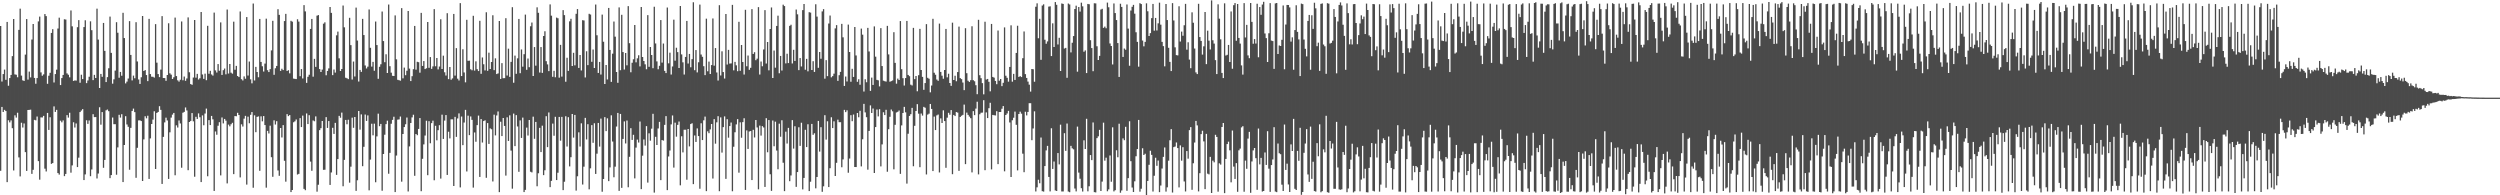 <svg xmlns="http://www.w3.org/2000/svg" width="1920" height="150"><path d="M0 19.958h1v111.239H0zM1 62.601h1v19.517H1zM2 56.884h1v29.107H2zM3 53.467h1v30.890H3zM4 61.308h1v23.985H4zM5 16.866h1v123.001H5zM6 65.847h1v26.514H6zM7 59.937h1v34.046H7zM8 57.545h1v34.930H8zM9 43.105h1v55.369H9zM10 14.582h1v116.345H10zM11 57.145h1v31.416H11zM12 57.390h1v32.909H12zM13 59.363h1v27.198H13zM14 22.932h1v97.927H14zM15 6.660h1v128.826H15zM16 58.079h1v36.205H16zM17 61.718h1v36.218H17zM18 62.176h1v32.648H18zM19 41.940h1v74.888H19zM20 14.662h1v116.590H20zM21 61.153h1v23.351H21zM22 54.982h1v29.382H22zM23 59.452h1v24.781H23zM24 30.377h1v103.155H24zM25 18.407h1v111.994H25zM26 59.853h1v32.211H26zM27 64.284h1v28.139H27zM28 59.944h1v29.551H28zM29 16.452h1v107.286H29zM30 12.767h1v125.201H30zM31 55.616h1v34.527H31zM32 58.173h1v32.023H32zM33 57.115h1v31.872H33zM34 10.803h1v118.730H34zM35 12.401h1v119.270H35zM36 64.366h1v22.348H36zM37 58.152h1v41.634H37zM38 55.902h1v34.167H38zM39 25.301h1v100.548H39zM40 22.424h1v102.825H40zM41 63.343h1v18.368H41zM42 56.877h1v29.100H42zM43 53.481h1v30.878H43zM44 21.915h1v110.996H44zM45 13.577h1v120.493H45zM46 65.330h1v27.338H46zM47 59.935h1v34.032H47zM48 57.561h1v34.927H48zM49 14.788h1v120.465H49zM50 14.999h1v118.593H50zM51 56.364h1v32.062H51zM52 57.388h1v32.927H52zM53 59.367h1v27.205H53zM54 8.020h1v124.578H54zM55 20.240h1v106.764H55zM56 62.141h1v31.755H56zM57 61.732h1v36.234H57zM58 61.901h1v32.899H58zM59 20.881h1v107.439H59zM60 15.484h1v105.622H60zM61 63.524h1v22.547H61zM62 57.392h1v27.505H62zM63 60.718h1v23.106H63zM64 20.798h1v117.508H64zM65 15.569h1v118.362H65zM66 63.851h1v28.532H66zM67 61.794h1v33.346H67zM68 58.919h1v33.593H68zM69 16.386h1v118.929H69zM70 23.170h1v107.002H70zM71 61.562h1v26.166H71zM72 57.495h1v32.444H72zM73 59.928h1v30.002H73zM74 6.676h1v130.387H74zM75 30.423h1v102.839H75zM76 67.598h1v14.783H76zM77 56.786h1v38.940H77zM78 58.997h1v27.095H78zM79 17.628h1v111.234H79zM80 39.084h1v83.746H80zM81 63.023h1v21.712H81zM82 59.241h1v24.857H82zM83 52.430h1v32.970H83zM84 12.769h1v124.020H84zM85 40.599h1v93.839H85zM86 64.233h1v26.010H86zM87 60.915h1v34.483H87zM88 54.222h1v41.146H88zM89 17.024h1v117.185H89zM90 25.134h1v88.067H90zM91 59.679h1v28.471H91zM92 55.220h1v35.099H92zM93 58.159h1v29.572H93zM94 9.808h1v130.035H94zM95 29.258h1v82.104H95zM96 64.025h1v25.211H96zM97 62.670h1v32.904H97zM98 60.306h1v37.077H98zM99 16.207h1v114.162H99zM100 42.204h1v55.982H100zM101 61.745h1v23.440H101zM102 58.065h1v25.360H102zM103 60.107h1v26.026H103zM104 17.033h1v119.520H104zM105 47.225h1v66.270H105zM106 61.040h1v31.416H106zM107 64.476h1v27.919H107zM108 59.333h1v33.636H108zM109 12.300h1v126.716H109zM110 54.529h1v52.519H110zM111 53.790h1v35.504H111zM112 57.651h1v33.224H112zM113 62.313h1v26.564H113zM114 14.509h1v122.889H114zM115 56.875h1v49.393H115zM116 58.878h1v36.367H116zM117 58.990h1v32.867H117zM118 59.605h1v25.825H118zM119 18.551h1v111.259H119zM120 48.136h1v38.610H120zM121 56.879h1v29.068H121zM122 59.235h1v22.334H122zM123 53.474h1v30.888H123zM124 12.394h1v128.867H124zM125 59.919h1v45.177H125zM126 59.946h1v34.053H126zM127 62.059h1v28.294H127zM128 57.575h1v34.932H128zM129 17.871h1v119.550H129zM130 56.303h1v45.319H130zM131 57.367h1v32.952H131zM132 60.688h1v27.322H132zM133 59.349h1v27.393H133zM134 13.502h1v121.120H134zM135 58.431h1v37.804H135zM136 61.697h1v36.241H136zM137 62.652h1v29.844H137zM138 61.230h1v33.584H138zM139 16.482h1v112.317H139zM140 61.654h1v24.916H140zM141 58.768h1v27.157H141zM142 62.070h1v20.485H142zM143 60.258h1v24.557H143zM144 13.367h1v117.355H144zM145 55.479h1v38.212H145zM146 64.574h1v28.317H146zM147 65.121h1v21.703H147zM148 59.564h1v33.630H148zM149 15.360h1v120.358H149zM150 59.649h1v30.036H150zM151 56.717h1v34.623H151zM152 61.073h1v26.038H152zM153 60.104h1v29.965H153zM154 9.203h1v130.641H154zM155 57.198h1v31.444H155zM156 60.558h1v35.664H156zM157 56.582h1v30.622H157zM158 61.581h1v21.842H158zM159 19.814h1v115.535H159zM160 56.605h1v35.671H160zM161 54.355h1v41.709H161zM162 57.202h1v31.815H162zM163 58.038h1v33.593H163zM164 9.693h1v136.965H164zM165 54.048h1v46.914H165zM166 55.721h1v47.745H166zM167 49.178h1v47.365H167zM168 54.307h1v39.560H168zM169 17.205h1v117.519H169zM170 57.534h1v32.659H170zM171 53.899h1v40.885H171zM172 52.645h1v38.699H172zM173 57.090h1v35.577H173zM174 7.329h1v133.530H174zM175 56.451h1v39.244H175zM176 49.168h1v47.878H176zM177 55.824h1v39.587H177zM178 56.600h1v37.706H178zM179 16.656h1v117.101H179zM180 53.554h1v35.598H180zM181 50.578h1v38.702H181zM182 58.372h1v28.281H182zM183 59.200h1v29.146H183zM184 8.830h1v127.437H184zM185 60.844h1v34.628H185zM186 61.773h1v35.381H186zM187 58.658h1v32.462H187zM188 60.466h1v28.532H188zM189 13.101h1v128.668H189zM190 57.983h1v31.634H190zM191 47.282h1v47.367H191zM192 60.940h1v27.239H192zM193 63.977h1v22.069H193zM194 2.689h1v141.502H194zM195 61.805h1v26.781H195zM196 51.357h1v50.171H196zM197 55.307h1v34.460H197zM198 59.328h1v30.068H198zM199 14.525h1v116.627H199zM200 47.566h1v41.801H200zM201 50.894h1v42.307H201zM202 54.959h1v34.174H202zM203 48.832h1v47.241H203zM204 14.337h1v129.817H204zM205 53.913h1v46.591H205zM206 55.323h1v47.161H206zM207 53.073h1v43.433H207zM208 38.686h1v82.038H208zM209 15.990h1v119.797H209zM210 57.449h1v34.964H210zM211 52.428h1v43.208H211zM212 50.617h1v42.474H212zM213 7.079h1v123.820H213zM214 11.417h1v123.585H214zM215 54.430h1v43.881H215zM216 52.778h1v52.805H216zM217 53.792h1v42.293H217zM218 16.193h1v107.307H218zM219 10.664h1v128.879H219zM220 54.490h1v33.176H220zM221 53.934h1v35.262H221zM222 56.339h1v32.048H222zM223 15.974h1v131.538H223zM224 16.644h1v129.261H224zM225 60.347h1v33.543H225zM226 60.558h1v32.604H226zM227 60.725h1v31.002H227zM228 14.809h1v119.254H228zM229 16.608h1v116.936H229zM230 58.516h1v32.224H230zM231 53.027h1v44.547H231zM232 60.269h1v28.507H232zM233 3.957h1v141.115H233zM234 8.739h1v137.313H234zM235 63.650h1v23.513H235zM236 58.958h1v36.305H236zM237 57.383h1v31.100H237zM238 22.234h1v101.871H238zM239 14.532h1v116.647H239zM240 58.871h1v33.636H240zM241 45.229h1v47.880H241zM242 51.352h1v38.042H242zM243 12.032h1v135.164H243zM244 11.581h1v130.302H244zM245 53.030h1v46.889H245zM246 55.296h1v43.169H246zM247 53.444h1v39.471H247zM248 18.187h1v112.246H248zM249 17.139h1v113.198H249zM250 57.779h1v32.190H250zM251 54.458h1v43.803H251zM252 52.528h1v40.475H252zM253 5.395h1v136.654H253zM254 9.863h1v122.594H254zM255 57.726h1v40.423H255zM256 53.378h1v49.457H256zM257 55.760h1v38.612H257zM258 27.111h1v107.174H258zM259 24.282h1v97.872H259zM260 44.804h1v44.174H260zM261 54.504h1v35.923H261zM262 52.988h1v33.506H262zM263 4.230h1v138.847H263zM264 20.982h1v101.818H264zM265 59.715h1v32.371H265zM266 60.084h1v35.330H266zM267 60.770h1v31.178H267zM268 13.664h1v126.620H268zM269 34.687h1v93.299H269zM270 61.063h1v29.320H270zM271 47.257h1v50.890H271zM272 58.729h1v31.105H272zM273 5.834h1v140.765H273zM274 31.149h1v107.309H274zM275 62.631h1v22.609H275zM276 53.732h1v45.834H276zM277 55.190h1v32.666H277zM278 14.502h1v113.127H278zM279 26.928h1v85.826H279zM280 50.290h1v37.660H280zM281 52.581h1v40.276H281zM282 51.199h1v37.431H282zM283 7.246h1v138.915H283zM284 36.694h1v85.858H284zM285 51.155h1v43.895H285zM286 47.536h1v56.390H286zM287 54.348h1v40.629H287zM288 16.562h1v123.434H288zM289 34.634h1v70.125H289zM290 60.505h1v26.784H290zM291 51.297h1v45.628H291zM292 49.370h1v45.822H292zM293 8.865h1v137.638H293zM294 31.544h1v86.726H294zM295 47.772h1v55.682H295zM296 41.682h1v53.677H296zM297 56.076h1v36.600H297zM298 3.493h1v129.925H298zM299 50.848h1v66.573H299zM300 55.829h1v39.187H300zM301 58.218h1v33.852H301zM302 58.344h1v31.313H302zM303 11.840h1v135.683H303zM304 45.566h1v73.867H304zM305 61.276h1v30.604H305zM306 61.615h1v30.080H306zM307 61.947h1v27.548H307zM308 6.226h1v133.271H308zM309 60.155h1v42.741H309zM310 51.936h1v45.650H310zM311 57.731h1v37.729H311zM312 54.346h1v35.900H312zM313 8.425h1v138.597H313zM314 52.700h1v59.738H314zM315 62.263h1v32.201H315zM316 58.523h1v31.636H316zM317 53.137h1v34.975H317zM318 19.942h1v115.050H318zM319 53.494h1v49.420H319zM320 47.447h1v56.376H320zM321 47.788h1v51.242H321zM322 55.833h1v34.827H322zM323 9.904h1v136.931H323zM324 50.617h1v71.363H324zM325 46.905h1v63.995H325zM326 53.064h1v51.050H326zM327 52.446h1v40.295H327zM328 16.901h1v117.652H328zM329 52.091h1v40.995H329zM330 43.851h1v66.199H330zM331 52.879h1v41.670H331zM332 50.979h1v41.711H332zM333 7.031h1v131.394H333zM334 50.903h1v45.710H334zM335 44.554h1v63.197H335zM336 53.293h1v46.715H336zM337 51.089h1v45.083H337zM338 14.793h1v122.363H338zM339 52.982h1v35.076H339zM340 42.776h1v63.924H340zM341 55.499h1v37.136H341zM342 58.008h1v30.343H342zM343 10.126h1v124.210H343zM344 60.752h1v40.418H344zM345 51.480h1v54.792H345zM346 61.224h1v30.439H346zM347 60.207h1v31.435H347zM348 10.698h1v132.156H348zM349 58.049h1v31.686H349zM350 36.946h1v68.186H350zM351 60.409h1v30.574H351zM352 61.805h1v25.294H352zM353 2.383h1v141.543H353zM354 58.434h1v31.041H354zM355 37.825h1v73.663H355zM356 55.630h1v38.459H356zM357 63.235h1v21.144H357zM358 15.182h1v116.501H358zM359 46.678h1v42.153H359zM360 46.580h1v57.223H360zM361 53.201h1v36.221H361zM362 53.941h1v38.095H362zM363 12.160h1v131.905H363zM364 54.204h1v47.520H364zM365 47.083h1v61.766H365zM366 53.165h1v42.954H366zM367 54.581h1v34.202H367zM368 15.983h1v119.884H368zM369 56.673h1v34.769H369zM370 44.126h1v65.327H370zM371 49.340h1v43.661H371zM372 54.080h1v38.319H372zM373 9.423h1v127.146H373zM374 54.353h1v40.137H374zM375 40.462h1v70.061H375zM376 52.986h1v45.646H376zM377 47.628h1v51.627H377zM378 11.749h1v127.599H378zM379 53.842h1v34.248H379zM380 44.792h1v59.196H380zM381 56.898h1v31.769H381zM382 56.371h1v29.253H382zM383 16.122h1v131.435H383zM384 60.642h1v32.835H384zM385 48.470h1v56.014H385zM386 60.043h1v30.599H386zM387 59.995h1v36.731H387zM388 13.992h1v120.877H388zM389 57.999h1v32.126H389zM390 37.383h1v70.853H390zM391 59.045h1v29.549H391zM392 47.511h1v68.154H392zM393 5.527h1v139.352H393zM394 63.524h1v23.703H394zM395 42.680h1v69.571H395zM396 56.655h1v31.787H396zM397 44.790h1v52.334H397zM398 14.527h1v117.398H398zM399 56.213h1v36.264H399zM400 38.004h1v67.907H400zM401 51.212h1v39.093H401zM402 41.615h1v105.876H402zM403 11.217h1v134.619H403zM404 53.602h1v44.405H404zM405 44.936h1v59.129H405zM406 51.590h1v40.551H406zM407 20.197h1v111.715H407zM408 17.310h1v115.075H408zM409 58.351h1v31.258H409zM410 36.172h1v70.404H410zM411 50.446h1v43.217H411zM412 5.635h1v137.411H412zM413 9.828h1v123.223H413zM414 55.692h1v42.531H414zM415 36.122h1v80.676H415zM416 55.984h1v40.533H416zM417 27.660h1v106.851H417zM418 24.030h1v106.757H418zM419 47.024h1v42.204H419zM420 49.473h1v63.515H420zM421 54.623h1v31.748H421zM422 3.394h1v140.330H422zM423 12.016h1v126.906H423zM424 59.003h1v35.946H424zM425 54.353h1v49.883H425zM426 59.361h1v30.354H426zM427 13.518h1v124.780H427zM428 14.040h1v118.611H428zM429 59.626h1v30.169H429zM430 34.447h1v73.567H430zM431 58.809h1v30.945H431zM432 7.768h1v138.265H432zM433 11.609h1v127.940H433zM434 62.778h1v26.498H434zM435 44.353h1v68.200H435zM436 54.440h1v35.564H436zM437 16.402h1v111.383H437zM438 14.440h1v106.306H438zM439 50.706h1v36.823H439zM440 40.562h1v65.140H440zM441 50.187h1v38.070H441zM442 10.574h1v135.805H442zM443 6.976h1v128.375H443zM444 52.187h1v49.443H444zM445 42.256h1v70.258H445zM446 54.108h1v40.594H446zM447 15.500h1v126.219H447zM448 15.697h1v112.328H448zM449 59.482h1v31.041H449zM450 39.388h1v67.733H450zM451 50.029h1v45.378H451zM452 10.586h1v134.834H452zM453 11.160h1v118.128H453zM454 47.463h1v48.647H454zM455 38.024h1v71.642H455zM456 52.235h1v42.410H456zM457 3.458h1v130.112H457zM458 27.086h1v90.914H458zM459 56.001h1v38.427H459zM460 47.550h1v65.057H460zM461 57.223h1v33.861H461zM462 11.204h1v136.066H462zM463 32.048h1v105.437H463zM464 64.508h1v25.449H464zM465 49.926h1v50.771H465zM466 61.038h1v29.865H466zM467 6.081h1v133.006H467zM468 38.349h1v90.200H468zM469 62.862h1v25.715H469zM470 41.192h1v67.518H470zM471 16.546h1v119.600H471zM472 28.157h1v99.836H472zM473 55.309h1v41.888H473zM474 63.593h1v23.117H474zM475 5.701h1v140.868H475zM476 53.927h1v33.577H476zM477 11.385h1v132.882H477zM478 39.974h1v66.726H478zM479 53.421h1v39.828H479zM480 40.718h1v69.447H480zM481 50.175h1v42.375H481zM482 4.710h1v139.094H482zM483 33.172h1v87.275H483zM484 55.513h1v42.929H484zM485 48.200h1v59.255H485zM486 45.518h1v58.019H486zM487 19.185h1v117.819H487zM488 47.894h1v65.449H488zM489 44.785h1v62.405H489zM490 42.439h1v67.053H490zM491 50.995h1v42.348H491zM492 5.395h1v139.838H492zM493 43.801h1v75.776H493zM494 46.850h1v60.262H494zM495 49.416h1v62.393H495zM496 53.206h1v43.675H496zM497 11.613h1v128.632H497zM498 51.281h1v51.121H498zM499 36.072h1v71.942H499zM500 42.245h1v56.552H500zM501 52.368h1v35.049H501zM502 5.177h1v142.747H502zM503 33.362h1v71.695H503zM504 47.173h1v64.181H504zM505 53.220h1v45.433H505zM506 50.546h1v43.057H506zM507 15.415h1v122.951H507zM508 48.090h1v59.505H508zM509 33.412h1v74.590H509zM510 54.449h1v41.473H510zM511 56.097h1v33.117H511zM512 5.800h1v140.215H512zM513 48.651h1v71.510H513zM514 40.448h1v75.176H514zM515 57.264h1v38.294H515zM516 51.043h1v37.610H516zM517 15.120h1v113.592H517zM518 46.607h1v47.626H518zM519 36.639h1v68.337H519zM520 40.057h1v55.845H520zM521 52.231h1v41.121H521zM522 4.605h1v137.716H522zM523 41.798h1v62.851H523zM524 47.896h1v69.127H524zM525 57.266h1v42.364H525zM526 43.712h1v55.916H526zM527 16.079h1v121.939H527zM528 48.816h1v50.269H528zM529 41.407h1v71.017H529zM530 51.665h1v43.593H530zM531 45.401h1v49.255H531zM532 1.730h1v139.661H532zM533 53.922h1v50.123H533zM534 38.438h1v70.569H534zM535 55.579h1v43.011H535zM536 47.823h1v56.660H536zM537 3.518h1v141.451H537zM538 41.867h1v52.792H538zM539 43.604h1v63.975H539zM540 50.858h1v41.556H540zM541 57.717h1v31.828H541zM542 14.312h1v132.454H542zM543 54.755h1v46.097H543zM544 47.330h1v54.987H544zM545 56.850h1v42.549H545zM546 49.992h1v45.218H546zM547 14.177h1v122.960H547zM548 50.414h1v41.087H548zM549 36.930h1v73.409H549zM550 55.641h1v38.306H550zM551 61.846h1v27.399H551zM552 3.996h1v142.836H552zM553 57.960h1v32.197H553zM554 39.427h1v77.772H554zM555 55.364h1v42.252H555zM556 60.290h1v29.105H556zM557 10.760h1v126.611H557zM558 49.539h1v41.995H558zM559 38.280h1v67.449H559zM560 48.830h1v48.013H560zM561 48.706h1v45.385H561zM562 3.761h1v143.150H562zM563 53.993h1v58.701H563zM564 47.498h1v54.071H564zM565 50.166h1v45.355H565zM566 54.675h1v36.829H566zM567 16.752h1v115.849H567zM568 54.385h1v39.587H568zM569 34.557h1v71.207H569zM570 47.605h1v46.170H570zM571 57.232h1v33.598H571zM572 7.526h1v138.357H572zM573 50.896h1v49.244H573zM574 42.675h1v71.711H574zM575 53.584h1v47.367H575zM576 52.066h1v48.573H576zM577 7.038h1v131.255H577zM578 41.441h1v58.257H578zM579 40.084h1v65.515H579zM580 46.241h1v45.943H580zM581 45.046h1v52.828H581zM582 5.470h1v139.913H582zM583 57.234h1v39.203H583zM584 47.241h1v56.884H584zM585 50.901h1v45.980H585zM586 37.992h1v59.914H586zM587 7.771h1v135.791H587zM588 48.798h1v41.961H588zM589 32.247h1v84.682H589zM590 54.012h1v38.194H590zM591 22.275h1v111.548H591zM592 5.743h1v140.831H592zM593 59.914h1v32.666H593zM594 38.805h1v73.519H594zM595 51.968h1v41.480H595zM596 19.920h1v95.677H596zM597 12.019h1v117.979H597zM598 56.282h1v38.704H598zM599 42.970h1v62.027H599zM600 54.158h1v38.207H600zM601 3.603h1v121.355H601zM602 4.678h1v142.126H602zM603 48.674h1v52.451H603zM604 41.281h1v68.976H604zM605 48.452h1v49.766H605zM606 19.862h1v119.296H606zM607 18.972h1v115.798H607zM608 48.747h1v43.538H608zM609 38.235h1v75.890H609zM610 46.806h1v50.171H610zM611 7.313h1v136.194H611zM612 11.028h1v121.124H612zM613 53.870h1v43.895H613zM614 44.611h1v67.413H614zM615 51.052h1v43.222H615zM616 7.768h1v137.716H616zM617 3.083h1v133.575H617zM618 53.542h1v46.170H618zM619 45.227h1v67.699H619zM620 54.787h1v40.659H620zM621 9.352h1v137.375H621zM622 9.700h1v129.847H622zM623 53.767h1v41.434H623zM624 47.024h1v56.497H624zM625 55.234h1v47.095H625zM626 3.257h1v141.403H626zM627 12.769h1v123.166H627zM628 52.061h1v40.796H628zM629 39.928h1v76.488H629zM630 45.087h1v52.606H630zM631 8.771h1v138.531H631zM632 7.013h1v136.089H632zM633 60.393h1v28.082H633zM634 46.175h1v61.040H634zM635 58.479h1v34.671H635zM636 18.082h1v125.569H636zM637 11.922h1v117.254H637zM638 59.406h1v30.666H638zM639 58.447h1v39.910H639zM640 56.554h1v36.635H640zM641 21.801h1v113.356H641zM642 19.279h1v105.759H642zM643 62.103h1v29.807H643zM644 57.772h1v36.097H644zM645 55.218h1v38.624H645zM646 18.327h1v110.156H646zM647 28.693h1v93.713H647zM648 65.973h1v18.400H648zM649 58.752h1v27.361H649zM650 62.590h1v22.169H650zM651 18.901h1v113.773H651zM652 39.960h1v81.779H652zM653 62.794h1v25.690H653zM654 52.858h1v40.237H654zM655 59.090h1v28.853H655zM656 20.716h1v107.552H656zM657 42.586h1v85.705H657zM658 62.807h1v23.987H658zM659 60.883h1v29.160H659zM660 65.096h1v19.991H660zM661 21.961h1v105.837H661zM662 26.644h1v80.305H662zM663 70.308h1v9.455H663zM664 60.876h1v25.470H664zM665 63.201h1v26.832H665zM666 21.391h1v108.932H666zM667 39.548h1v61.006H667zM668 69.765h1v11.165H668zM669 59.596h1v27.173H669zM670 65.227h1v18.127H670zM671 20.295h1v112.546H671zM672 43.499h1v54.094H672zM673 61.315h1v22.829H673zM674 61.672h1v27.711H674zM675 66.357h1v17.498H675zM676 21.586h1v106.203H676zM677 50.739h1v60.178H677zM678 61.933h1v24.289H678zM679 62.347h1v26.003H679zM680 62.670h1v21.682H680zM681 19.842h1v112.033H681zM682 41.785h1v57.463H682zM683 62.791h1v26.928H683zM684 62.313h1v21.828H684zM685 61.791h1v23.698H685zM686 24.731h1v105.297H686zM687 48.303h1v47.541H687zM688 64.272h1v22.121H688zM689 60.361h1v25.488H689zM690 61.441h1v23.438H690zM691 16.154h1v117.352H691zM692 53.126h1v43.179H692zM693 60.059h1v26.704H693zM694 65.675h1v16.374H694zM695 59.930h1v26.333H695zM696 16.102h1v124.880H696zM697 57.573h1v45.152H697zM698 58.521h1v30.508H698zM699 65.023h1v22.659H699zM700 65.616h1v17.214H700zM701 21.421h1v106.279H701zM702 60.780h1v35.836H702zM703 58.363h1v26.910H703zM704 70.109h1v9.890H704zM705 57.729h1v29.585H705zM706 22.188h1v106.215H706zM707 53.783h1v33.424H707zM708 59.010h1v29.750H708zM709 68.974h1v13.083H709zM710 63.785h1v18.940H710zM711 18.517h1v115.455H711zM712 59.775h1v28.253H712zM713 60.489h1v26.820H713zM714 70.921h1v8.926H714zM715 65.678h1v18.002H715zM716 14.449h1v116.908H716zM717 55.854h1v33.673H717zM718 57.376h1v42.499H718zM719 61.105h1v27.525H719zM720 62.077h1v25.907H720zM721 18.130h1v114.349H721zM722 55.229h1v35.712H722zM723 58.109h1v36.333H723zM724 60.473h1v24.245H724zM725 53.737h1v39.249H725zM726 22.213h1v106.680H726zM727 59.370h1v31.004H727zM728 56.648h1v30.000H728zM729 63.732h1v24.376H729zM730 65.961h1v18.574H730zM731 17.395h1v116.391H731zM732 61.427h1v26.818H732zM733 58.159h1v31.004H733zM734 62.437h1v23.648H734zM735 55.362h1v31.139H735zM736 20.441h1v110.797H736zM737 59.988h1v29.830H737zM738 60.759h1v28.141H738zM739 63.371h1v24.857H739zM740 69.200h1v11.112H740zM741 21.680h1v104.361H741zM742 56.239h1v30.260H742zM743 61.988h1v26.253H743zM744 62.913h1v26.628H744zM745 61.617h1v29.139H745zM746 20.178h1v112.237H746zM747 61.592h1v23.779H747zM748 62.437h1v25.971H748zM749 65.414h1v18.015H749zM750 72.350h1v5.782H750zM751 15.186h1v118.764H751zM752 57.777h1v29.981H752zM753 60.077h1v26.509H753zM754 63.853h1v22.609H754zM755 72.453h1v4.502H755zM756 16.695h1v114.006H756zM757 61.098h1v25.246H757zM758 60.629h1v30.038H758zM759 62.823h1v20.286H759zM760 70.145h1v8.780H760zM761 18.384h1v111.720H761zM762 59.102h1v29.169H762zM763 59.624h1v28.901H763zM764 62.132h1v26.527H764zM765 64.673h1v20.734H765zM766 23.424h1v102.651H766zM767 61.935h1v24.074H767zM768 60.690h1v25.342H768zM769 66.163h1v17.349H769zM770 63.590h1v17.844H770zM771 21.030h1v110.564H771zM772 58.161h1v30.139H772zM773 59.763h1v27.365H773zM774 62.709h1v22.446H774zM775 51.421h1v42.636H775zM776 19.478h1v116.451H776zM777 62.700h1v29.647H777zM778 56.749h1v33.650H778zM779 61.379h1v24.330H779zM780 40.649h1v55.206H780zM781 19.755h1v111.120H781zM782 59.104h1v28.441H782zM783 58.477h1v27.276H783zM784 59.175h1v28.111H784zM785 44.694h1v73.313H785zM786 24.184h1v108.055H786zM787 56.953h1v28.839H787zM788 59.843h1v28.786H788zM789 62.672h1v23.296H789zM790 65.025h1v14.223H790zM791 70.326h1v8.933H791zM792 52.970h1v54.723H792zM793 53.181h1v45.467H793zM794 62.782h1v22.717H794zM795 5.189h1v141.872H795zM796 2.577h1v141.312H796zM797 29.400h1v108.659H797zM798 14.415h1v126.313H798zM799 45.948h1v59.690H799zM800 4.255h1v142.596H800zM801 3.330h1v143.825H801zM802 30.496h1v97.053H802zM803 33.604h1v81.898H803zM804 31.778h1v80.257H804zM805 5.063h1v130.836H805zM806 4.866h1v142.136H806zM807 43.037h1v55.447H807zM808 17.901h1v111.816H808zM809 36.115h1v87.948H809zM810 1.579h1v144.676H810zM811 3.671h1v143.010H811zM812 34.135h1v83.418H812zM813 29.038h1v97.236H813zM814 54.538h1v41.183H814zM815 2.657h1v144.367H815zM816 3.017h1v144.006H816zM817 37.264h1v65.039H817zM818 36.779h1v79.072H818zM819 59.752h1v35.113H819zM820 2.712h1v144.411H820zM821 3.442h1v144.182H821zM822 40.219h1v71.805H822zM823 32.838h1v81.070H823zM824 27.706h1v87.000H824zM825 6.928h1v137.881H825zM826 4.367h1v142.603H826zM827 55.058h1v42.181H827zM828 5.351h1v127.219H828zM829 8.924h1v128.366H829zM830 2.028h1v142.493H830zM831 4.880h1v142.243H831zM832 39.736h1v68.047H832zM833 38.720h1v75.691H833zM834 56.090h1v35.159H834zM835 3.028h1v143.912H835zM836 3.284h1v139.764H836zM837 30.892h1v88.211H837zM838 36.928h1v86.071H838zM839 54.691h1v39.354H839zM840 2.529h1v145.013H840zM841 2.628h1v145.136H841zM842 35.543h1v70.551H842zM843 46.104h1v58.612H843zM844 42.929h1v56.804H844zM845 7.324h1v139.355H845zM846 6.770h1v132.687H846zM847 21.400h1v72.832H847zM848 20.455h1v102.914H848zM849 21.716h1v99.362H849zM850 2.016h1v144.862H850zM851 5.596h1v139.854H851zM852 33.373h1v86.030H852zM853 35.330h1v104.263H853zM854 49.507h1v48.303H854zM855 2.685h1v144.324H855zM856 10.016h1v136.059H856zM857 15.413h1v99.980H857zM858 33.089h1v87.685H858zM859 59.109h1v35.925H859zM860 2.875h1v145.166H860zM861 5.324h1v140.966H861zM862 43.710h1v62.604H862zM863 37.257h1v70.436H863zM864 38.182h1v59.184H864zM865 3.440h1v143.079H865zM866 21.977h1v114.841H866zM867 50.468h1v42.643H867zM868 8.082h1v115.702H868zM869 5.219h1v138.787H869zM870 3.763h1v143.710H870zM871 10.476h1v128.799H871zM872 24.772h1v95.251H872zM873 32.160h1v82.299H873zM874 51.185h1v40.945H874zM875 2.456h1v144.727H875zM876 3.099h1v141.872H876zM877 31.155h1v82.711H877zM878 35.598h1v83.437H878zM879 32.172h1v85.897H879zM880 2.584h1v147.231H880zM881 8.636h1v130.344H881zM882 27.642h1v98.950H882zM883 25.454h1v90.333H883zM884 13.927h1v105.036H884zM885 3.026h1v144.097H885zM886 23.531h1v111.440H886zM887 13.792h1v107.325H887zM888 23.415h1v103.922H888zM889 17.919h1v105.382H889zM890 2.055h1v145.496H890zM891 18.922h1v123.553H891zM892 32.172h1v97.240H892zM893 35.445h1v85.016H893zM894 50.961h1v62.315H894zM895 3.088h1v144.079H895zM896 15.415h1v128.465H896zM897 36.713h1v86.657H897zM898 47.525h1v60.210H898zM899 54.563h1v44.607H899zM900 2.424h1v145.425H900zM901 15.715h1v97.266H901zM902 36.326h1v76.229H902zM903 42.336h1v67.081H903zM904 42.522h1v71.182H904zM905 4.800h1v139.135H905zM906 31.908h1v79.740H906zM907 24.275h1v99.099H907zM908 27.427h1v85.602H908zM909 19.395h1v119.946H909zM910 2.991h1v144.079H910zM911 38.150h1v77.861H911zM912 32.474h1v89.390H912zM913 45.756h1v54.208H913zM914 52.382h1v45.268H914zM915 9.476h1v136.304H915zM916 17.452h1v107.943H916zM917 37.273h1v72.203H917zM918 55.614h1v37.239H918zM919 56.877h1v39.404H919zM920 2.895h1v144.099H920zM921 28.473h1v104.553H921zM922 31.414h1v71.603H922zM923 41.945h1v58.436H923zM924 35.573h1v73.000H924zM925 9.231h1v136.011H925zM926 49.251h1v53.577H926zM927 23.557h1v109.799H927zM928 31.215h1v102.708H928zM929 37.969h1v82.530H929zM930 0.320h1v147.885H930zM931 30.915h1v92.459H931zM932 33.476h1v91.212H932zM933 46.165h1v57.369H933zM934 56.882h1v48.294H934zM935 3.351h1v143.866H935zM936 14.330h1v111.113H936zM937 30.212h1v96.220H937zM938 56.001h1v41.556H938zM939 59.942h1v34.534H939zM940 2.577h1v145.727H940zM941 42.661h1v79.417H941zM942 42.078h1v68.573H942zM943 34.525h1v74.261H943zM944 47.623h1v67.845H944zM945 8.812h1v131.209H945zM946 52.803h1v47.461H946zM947 4.015h1v123.921H947zM948 2.353h1v135.081H948zM949 31.297h1v94.009H949zM950 3.062h1v144.248H950zM951 29.125h1v86.311H951zM952 33.511h1v80.608H952zM953 50.230h1v47.601H953zM954 57.317h1v39.587H954zM955 2.422h1v144.827H955zM956 28.754h1v94.599H956zM957 19.093h1v110.532H957zM958 42.540h1v63.885H958zM959 44.717h1v56.561H959zM960 2.312h1v145.750H960zM961 16.793h1v107.217H961zM962 33.572h1v81.915H962zM963 29.981h1v83.663H963zM964 33.447h1v88.026H964zM965 2.872h1v142.879H965zM966 43.984h1v54.716H966zM967 5.413h1v120.843H967zM968 11.357h1v109.872H968zM969 3.497h1v143.591H969zM970 1.373h1v145.324H970zM971 25.697h1v91.381H971zM972 29.269h1v97.378H972zM973 47.617h1v53.149H973zM974 25.568h1v103.990H974zM975 2.390h1v144.969H975zM976 31.203h1v95.592H976zM977 31.535h1v90.919H977zM978 52.874h1v44.822H978zM979 2.598h1v144.473H979zM980 2.323h1v145.219H980zM981 41.455h1v68.777H981zM982 34.934h1v82.782H982zM983 35.337h1v83.107H983zM984 30.592h1v111.248H984zM985 4.195h1v142.516H985zM986 53.199h1v42.437H986zM987 18.867h1v111.623H987zM988 3.774h1v121.898H988zM989 3.843h1v137.842H989zM990 5.658h1v141.797H990zM991 31.966h1v78.957H991zM992 28.670h1v87.280H992zM993 53.549h1v37.731H993zM994 23.067h1v121.941H994zM995 4.024h1v141.893H995zM996 24.490h1v91.390H996zM997 30.283h1v93.224H997zM998 58.397h1v39.775H998zM999 2.774h1v146.855H999zM1000 3.159h1v144.278H1000zM1001 30.363h1v86.980H1001zM1002 37.482h1v72.752H1002zM1003 43.334h1v55.815H1003zM1004 16.056h1v117.918H1004zM1005 11.490h1v128.160H1005zM1006 53.574h1v43.636H1006zM1007 11.700h1v125.658H1007zM1008 22.183h1v102.049H1008zM1009 2.124h1v144.614H1009zM1010 6.402h1v140.723H1010zM1011 35.486h1v74.451H1011zM1012 32.785h1v87.206H1012zM1013 54.408h1v41.075H1013zM1014 2.950h1v144.733H1014zM1015 2.605h1v144.205H1015zM1016 34.197h1v80.509H1016zM1017 35.513h1v81.487H1017zM1018 56.669h1v32.261H1018zM1019 2.449h1v145.155H1019zM1020 2.795h1v145.216H1020zM1021 33.437h1v74.870H1021zM1022 32.920h1v81.164H1022zM1023 31.236h1v78.992H1023zM1024 6.972h1v138.007H1024zM1025 12.991h1v132.019H1025zM1026 56.303h1v37.292H1026zM1027 16.500h1v112.093H1027zM1028 3.783h1v141.655H1028zM1029 1.845h1v143.919H1029zM1030 4.184h1v141.225H1030zM1031 18.997h1v97.726H1031zM1032 27.530h1v91.415H1032zM1033 53.600h1v42.941H1033zM1034 2.612h1v145.013H1034zM1035 10.096h1v134.626H1035zM1036 34.039h1v95.741H1036zM1037 30.169h1v92.480H1037zM1038 34.145h1v76.266H1038zM1039 3.204h1v144.555H1039zM1040 3.092h1v143.779H1040zM1041 17.642h1v100.928H1041zM1042 33.934h1v79.218H1042zM1043 26.999h1v93.143H1043zM1044 18.013h1v128.947H1044zM1045 11.774h1v126.139H1045zM1046 14.738h1v97.279H1046zM1047 12.737h1v124.244H1047zM1048 26.152h1v103.482H1048zM1049 2.785h1v144.800H1049zM1050 7.672h1v140.085H1050zM1051 27.196h1v101.752H1051zM1052 28.320h1v92.418H1052zM1053 43.172h1v66.701H1053zM1054 3.058h1v143.477H1054zM1055 3.273h1v143.713H1055zM1056 38.537h1v71.798H1056zM1057 35.614h1v85.387H1057zM1058 54.016h1v45.451H1058zM1059 3.296h1v143.880H1059zM1060 12.341h1v129.444H1060zM1061 42.480h1v67.490H1061zM1062 38.033h1v68.223H1062zM1063 44.275h1v63.240H1063zM1064 14.426h1v129.733H1064zM1065 19.384h1v105.785H1065zM1066 40.020h1v64.828H1066zM1067 3.403h1v119.895H1067zM1068 9.624h1v119.346H1068zM1069 3.133h1v142.488H1069zM1070 6.251h1v123.717H1070zM1071 29.020h1v89.042H1071zM1072 24.843h1v91.143H1072zM1073 55.657h1v40.487H1073zM1074 2.850h1v144.315H1074zM1075 22.527h1v124.638H1075zM1076 31.316h1v82.981H1076zM1077 40.684h1v64.080H1077zM1078 56.694h1v42.570H1078zM1079 2.568h1v145.203H1079zM1080 22.440h1v99.749H1080zM1081 37.074h1v66.966H1081zM1082 40.302h1v68.307H1082zM1083 37.141h1v75.471H1083zM1084 11.609h1v126.812H1084zM1085 31.144h1v96.240H1085zM1086 23.467h1v108.785H1086zM1087 18.741h1v108.749H1087zM1088 10.664h1v117.835H1088zM1089 3.273h1v144.209H1089zM1090 18.464h1v113.626H1090zM1091 29.212h1v97.453H1091zM1092 40.940h1v64.606H1092zM1093 52.295h1v48.154H1093zM1094 2.811h1v144.271H1094zM1095 2.641h1v144.621H1095zM1096 30.338h1v100.632H1096zM1097 51.155h1v54.325H1097zM1098 53.838h1v42.016H1098zM1099 1.206h1v145.992H1099zM1100 29.269h1v92.365H1100zM1101 37.365h1v72.697H1101zM1102 51.112h1v48.516H1102zM1103 48.475h1v57.106H1103zM1104 15.701h1v131.374H1104zM1105 38.306h1v77.838H1105zM1106 20.219h1v102.351H1106zM1107 31.192h1v92.741H1107zM1108 31.526h1v105.299H1108zM1109 9.995h1v136.910H1109zM1110 31.908h1v88.676H1110zM1111 25.685h1v96.096H1111zM1112 45.380h1v50.926H1112zM1113 55.371h1v50.123H1113zM1114 2.939h1v143.930H1114zM1115 18.592h1v119.554H1115zM1116 14.818h1v116.821H1116zM1117 41.123h1v80.358H1117zM1118 40.297h1v71.015H1118zM1119 2.554h1v145.246H1119zM1120 12.726h1v119.694H1120zM1121 20.695h1v100.681H1121zM1122 33.051h1v86.094H1122zM1123 24.307h1v92.171H1123zM1124 2.943h1v144.159H1124zM1125 35.538h1v82.784H1125zM1126 16.658h1v117.835H1126zM1127 19.714h1v111.605H1127zM1128 25.646h1v92.574H1128zM1129 1.206h1v146.574H1129zM1130 23.831h1v102.187H1130zM1131 13.108h1v111.752H1131zM1132 31.364h1v78.687H1132zM1133 34.499h1v75.517H1133zM1134 2.850h1v144.706H1134zM1135 18.549h1v111.184H1135zM1136 18.636h1v115.926H1136zM1137 42.730h1v66.978H1137zM1138 49.214h1v54.815H1138zM1139 2.666h1v144.681H1139zM1140 35.184h1v87.955H1140zM1141 33.165h1v85.139H1141zM1142 27.757h1v95.453H1142zM1143 29.562h1v83.652H1143zM1144 2.808h1v144.125H1144zM1145 48.262h1v60.587H1145zM1146 20.467h1v107.673H1146zM1147 17.631h1v130.044H1147zM1148 23.790h1v113.519H1148zM1149 3.559h1v143.761H1149zM1150 23.241h1v97.476H1150zM1151 21.817h1v111.417H1151zM1152 48.871h1v50.695H1152zM1153 49.363h1v57.305H1153zM1154 2.671h1v144.502H1154zM1155 22.229h1v101.646H1155zM1156 23.158h1v99.520H1156zM1157 43.655h1v67.854H1157zM1158 3.614h1v116.208H1158zM1159 3.115h1v144.363H1159zM1160 20.851h1v102.876H1160zM1161 28.798h1v88.845H1161zM1162 29.201h1v90.072H1162zM1163 36.967h1v88.071H1163zM1164 3.131h1v144.111H1164zM1165 46.026h1v56.451H1165zM1166 10.570h1v119.966H1166zM1167 13.152h1v117.915H1167zM1168 3.493h1v143.495H1168zM1169 2.589h1v144.825H1169zM1170 25.303h1v99.850H1170zM1171 19.235h1v110.758H1171zM1172 43.732h1v60.514H1172zM1173 16.672h1v128.050H1173zM1174 2.584h1v144.887H1174zM1175 25.996h1v105.867H1175zM1176 25.475h1v93.990H1176zM1177 47.363h1v54.618H1177zM1178 2.296h1v144.701H1178zM1179 1.744h1v146.098H1179zM1180 27.214h1v86.327H1180zM1181 36.610h1v80.209H1181zM1182 31.801h1v79.658H1182zM1183 2.795h1v130.886H1183zM1184 2.866h1v144.486H1184zM1185 40.526h1v62.457H1185zM1186 8.972h1v126.988H1186zM1187 4.175h1v142.557H1187zM1188 3.300h1v143.893H1188zM1189 3.351h1v143.575H1189zM1190 37.024h1v94.563H1190zM1191 30.618h1v97.852H1191zM1192 37.942h1v68.598H1192zM1193 3.040h1v143.987H1193zM1194 2.438h1v144.834H1194zM1195 18.013h1v120.568H1195zM1196 18.004h1v128.478H1196zM1197 31.075h1v90.994H1197zM1198 2.488h1v145.718H1198zM1199 1.847h1v145.697H1199zM1200 23.955h1v100.182H1200zM1201 31.773h1v95.618H1201zM1202 11.929h1v111.772H1202zM1203 3.266h1v143.932H1203zM1204 2.859h1v144.397H1204zM1205 28.036h1v108.614H1205zM1206 12.449h1v132.898H1206zM1207 5.003h1v137.212H1207zM1208 3.520h1v143.390H1208zM1209 3.081h1v143.994H1209zM1210 24.442h1v106.066H1210zM1211 23.035h1v113.203H1211zM1212 42.696h1v74.043H1212zM1213 3.197h1v144.347H1213zM1214 2.861h1v144.077H1214zM1215 22.353h1v95.558H1215zM1216 15.617h1v106.364H1216zM1217 34.932h1v81.278H1217zM1218 0.929h1v146.981H1218zM1219 3.108h1v144.072H1219zM1220 26.894h1v92.205H1220zM1221 31.858h1v95.647H1221zM1222 29.485h1v88.289H1222zM1223 8.947h1v133.388H1223zM1224 6.299h1v140.831H1224zM1225 37.784h1v69.127H1225zM1226 15.143h1v125.182H1226zM1227 26.894h1v108.614H1227zM1228 2.843h1v144.965H1228zM1229 7.036h1v139.437H1229zM1230 25.882h1v99.701H1230zM1231 38.834h1v83.492H1231zM1232 48.907h1v51.894H1232zM1233 7.054h1v140.298H1233zM1234 2.735h1v141.994H1234zM1235 19.341h1v109.346H1235zM1236 22.490h1v97.694H1236zM1237 40.766h1v68.516H1237zM1238 2.463h1v144.823H1238zM1239 3.117h1v142.820H1239zM1240 36.832h1v76.733H1240zM1241 26.614h1v103.690H1241zM1242 28.935h1v84.256H1242zM1243 2.758h1v144.083H1243zM1244 5.871h1v140.719H1244zM1245 33.719h1v80.832H1245zM1246 9.100h1v128.968H1246zM1247 18.592h1v99.438H1247zM1248 2.557h1v146.603H1248zM1249 5.628h1v139.462H1249zM1250 24.419h1v109.097H1250zM1251 18.633h1v113.493H1251zM1252 47.360h1v66.859H1252zM1253 2.955h1v144.143H1253zM1254 2.797h1v140.508H1254zM1255 14.999h1v113.557H1255zM1256 26.898h1v93.631H1256zM1257 47.326h1v63.306H1257zM1258 1.863h1v145.887H1258zM1259 4.060h1v137.100H1259zM1260 34.483h1v76.426H1260zM1261 36.385h1v80.276H1261zM1262 34.330h1v90.720H1262zM1263 7.745h1v133.754H1263zM1264 9.169h1v129.474H1264zM1265 30.878h1v88.023H1265zM1266 6.068h1v125.821H1266zM1267 3.864h1v133.617H1267zM1268 2.406h1v145.422H1268zM1269 15.074h1v131.605H1269zM1270 16.878h1v115.295H1270zM1271 29.432h1v91.422H1271zM1272 40.572h1v72.350H1272zM1273 2.785h1v144.729H1273zM1274 2.719h1v142.527H1274zM1275 13.680h1v115.508H1275zM1276 23.550h1v99.330H1276zM1277 31.760h1v86.460H1277zM1278 2.243h1v146.267H1278zM1279 4.845h1v138.517H1279zM1280 21.185h1v95.245H1280zM1281 28.260h1v96.517H1281zM1282 26.491h1v95.867H1282zM1283 2.790h1v144.253H1283zM1284 5.873h1v121.996H1284zM1285 4.072h1v133.628H1285zM1286 8.544h1v138.474H1286zM1287 13.614h1v121.532H1287zM1288 1.694h1v146.375H1288zM1289 18.212h1v117.030H1289zM1290 19.542h1v104.182H1290zM1291 43.295h1v74.371H1291zM1292 43.453h1v58.797H1292zM1293 2.740h1v144.372H1293zM1294 12.158h1v124.180H1294zM1295 25.088h1v100.552H1295zM1296 32.650h1v74.007H1296zM1297 44.765h1v60.990H1297zM1298 2.193h1v145.370H1298zM1299 31.236h1v96.627H1299zM1300 32.906h1v96.622H1300zM1301 27.960h1v96.881H1301zM1302 32.883h1v97.934H1302zM1303 3.712h1v143.424H1303zM1304 31.531h1v104.565H1304zM1305 23.408h1v112.294H1305zM1306 3.049h1v133.884H1306zM1307 29.830h1v109.058H1307zM1308 2.275h1v146.068H1308zM1309 22.495h1v93.363H1309zM1310 16.395h1v102.232H1310zM1311 33.634h1v70.965H1311zM1312 45.165h1v54.877H1312zM1313 2.836h1v144.305H1313zM1314 22.401h1v107.469H1314zM1315 37.150h1v96.595H1315zM1316 46.168h1v60.674H1316zM1317 41.132h1v62.411H1317zM1318 2.753h1v145.539H1318zM1319 14.479h1v103.665H1319zM1320 12.554h1v115.398H1320zM1321 25.852h1v82.210H1321zM1322 41.792h1v69.221H1322zM1323 3.401h1v143.307H1323zM1324 33.224h1v75.941H1324zM1325 13.227h1v131.472H1325zM1326 18.297h1v125.620H1326zM1327 23.822h1v101.349H1327zM1328 2.348h1v145.505H1328zM1329 27.191h1v106.201H1329zM1330 25.140h1v105.567H1330zM1331 43.094h1v65.595H1331zM1332 41.824h1v61.432H1332zM1333 2.465h1v145.036H1333zM1334 7.038h1v127.128H1334zM1335 26.326h1v97.034H1335zM1336 40.347h1v74.009H1336zM1337 41.148h1v60.766H1337zM1338 2.346h1v144.949H1338zM1339 29.530h1v86.231H1339zM1340 32.515h1v86.121H1340zM1341 31.306h1v87.934H1341zM1342 37.189h1v70.180H1342zM1343 3.085h1v143.877H1343zM1344 46.658h1v62.114H1344zM1345 13.097h1v122.852H1345zM1346 3.770h1v143.243H1346zM1347 29.501h1v99.866H1347zM1348 3.243h1v144.386H1348zM1349 16.372h1v109.438H1349zM1350 23.845h1v100.136H1350zM1351 35.445h1v75.247H1351zM1352 18.166h1v124.436H1352zM1353 2.735h1v144.511H1353zM1354 18.560h1v110.724H1354zM1355 24.543h1v108.366H1355zM1356 27.759h1v107.542H1356zM1357 8.736h1v127.503H1357zM1358 1.527h1v146.386H1358zM1359 29.816h1v90.523H1359zM1360 13.026h1v117.391H1360zM1361 17.283h1v121.111H1361zM1362 33.760h1v92.317H1362zM1363 2.616h1v144.138H1363zM1364 33.522h1v84.011H1364zM1365 3.140h1v141.682H1365zM1366 5.866h1v134.155H1366zM1367 2.685h1v144.557H1367zM1368 1.616h1v145.326H1368zM1369 23.920h1v109.895H1369zM1370 23.122h1v115.356H1370zM1371 42.661h1v74.986H1371zM1372 5.376h1v123.713H1372zM1373 2.783h1v144.374H1373zM1374 16.525h1v104.464H1374zM1375 35.461h1v91.452H1375zM1376 44.524h1v59.706H1376zM1377 2.550h1v144.672H1377zM1378 3.973h1v143.692H1378zM1379 22.636h1v90.610H1379zM1380 29.253h1v85.567H1380zM1381 37.868h1v78.513H1381zM1382 12.378h1v133.120H1382zM1383 3.060h1v143.969H1383zM1384 43.803h1v59.999H1384zM1385 4.832h1v140.543H1385zM1386 9.034h1v123.864H1386zM1387 4.436h1v142.520H1387zM1388 2.408h1v144.942H1388zM1389 25.145h1v107.304H1389zM1390 18.210h1v105.029H1390zM1391 40.578h1v65.664H1391zM1392 2.694h1v144.294H1392zM1393 3.115h1v144.083H1393zM1394 36.887h1v74.387H1394zM1395 28.198h1v91.157H1395zM1396 49.656h1v53.934H1396zM1397 2.737h1v144.717H1397zM1398 2.362h1v145.386H1398zM1399 34.037h1v86.135H1399zM1400 32.732h1v81.507H1400zM1401 38.473h1v65.254H1401zM1402 3.168h1v141.824H1402zM1403 2.985h1v144.106H1403zM1404 42.744h1v68.903H1404zM1405 22.614h1v105.155H1405zM1406 16.935h1v111.275H1406zM1407 3.534h1v144.903H1407zM1408 2.898h1v144.088H1408zM1409 30.874h1v90.930H1409zM1410 25.836h1v92.365H1410zM1411 50.361h1v54.554H1411zM1412 2.275h1v144.594H1412zM1413 2.509h1v144.633H1413zM1414 32.245h1v92.265H1414zM1415 26.889h1v89.463H1415zM1416 43.080h1v71.102H1416zM1417 2.502h1v145.930H1417zM1418 2.925h1v144.470H1418zM1419 31.675h1v87.778H1419zM1420 31.483h1v93.755H1420zM1421 30.421h1v83.782H1421zM1422 3.934h1v139.394H1422zM1423 2.941h1v140.293H1423zM1424 41.920h1v67.319H1424zM1425 21.954h1v116.425H1425zM1426 15.784h1v130.037H1426zM1427 6.166h1v140.069H1427zM1428 4.115h1v143.868H1428zM1429 31.238h1v88.728H1429zM1430 33.224h1v92.141H1430zM1431 41.160h1v66.145H1431zM1432 7.189h1v138.508H1432zM1433 10.011h1v137.018H1433zM1434 34.948h1v85.375H1434zM1435 31.881h1v85.444H1435zM1436 46.266h1v58.827H1436zM1437 2.298h1v145.354H1437zM1438 3.504h1v143.676H1438zM1439 49.338h1v55.902H1439zM1440 38.404h1v65.492H1440zM1441 41.634h1v60.505H1441zM1442 3.099h1v143.916H1442zM1443 6.470h1v138.631H1443zM1444 12.632h1v96.645H1444zM1445 36.040h1v80.074H1445zM1446 38.541h1v73.494H1446zM1447 2.337h1v145.585H1447zM1448 8.622h1v127.048H1448zM1449 44.076h1v82.155H1449zM1450 41.423h1v74.817H1450zM1451 46.648h1v59.896H1451zM1452 2.566h1v144.429H1452zM1453 10.030h1v121.655H1453zM1454 42.654h1v69.608H1454zM1455 40.835h1v63.833H1455zM1456 54.208h1v48.759H1456zM1457 2.792h1v144.706H1457zM1458 12.847h1v127.242H1458zM1459 41.219h1v68.603H1459zM1460 46.003h1v55.067H1460zM1461 33.433h1v70.491H1461zM1462 3.582h1v140.078H1462zM1463 20.602h1v112.720H1463zM1464 38.789h1v76.996H1464zM1465 29.899h1v84.398H1465zM1466 10.261h1v116.105H1466zM1467 6.679h1v140.419H1467zM1468 26.488h1v109.364H1468zM1469 37.358h1v68.033H1469zM1470 48.457h1v52.148H1470zM1471 52.993h1v47.765H1471zM1472 4.839h1v140.895H1472zM1473 25.928h1v102.132H1473zM1474 41.235h1v74.533H1474zM1475 47.276h1v53.091H1475zM1476 56.232h1v44.737H1476zM1477 3.074h1v145.164H1477zM1478 16.468h1v111.225H1478zM1479 43.334h1v61.164H1479zM1480 53.167h1v40.082H1480zM1481 41.487h1v56.948H1481zM1482 8.453h1v133.930H1482zM1483 23.037h1v93.828H1483zM1484 27.139h1v89.900H1484zM1485 36.754h1v74.055H1485zM1486 41.972h1v69.795H1486zM1487 2.788h1v143.685H1487zM1488 37.598h1v83.437H1488zM1489 36.472h1v78.387H1489zM1490 47.855h1v50.972H1490zM1491 51.276h1v56.657H1491zM1492 6.267h1v140.719H1492zM1493 40.352h1v78.804H1493zM1494 41.759h1v72.533H1494zM1495 48.040h1v48.990H1495zM1496 56.074h1v45.248H1496zM1497 2.248h1v144.450H1497zM1498 37.473h1v93.084H1498zM1499 36.820h1v67.142H1499zM1500 49.210h1v44.902H1500zM1501 39.196h1v57.610H1501zM1502 4.678h1v138.975H1502zM1503 40.892h1v61.858H1503zM1504 35.138h1v97.066H1504zM1505 9.542h1v118.208H1505zM1506 25.896h1v102.770H1506zM1507 4.449h1v142.657H1507zM1508 28.162h1v80.647H1508zM1509 43.726h1v62.547H1509zM1510 49.477h1v48.830H1510zM1511 38.857h1v70.898H1511zM1512 2.797h1v144.489H1512zM1513 36.033h1v86.217H1513zM1514 25.671h1v111.200H1514zM1515 37.113h1v71.906H1515zM1516 34.335h1v84.023H1516zM1517 1.792h1v145.464H1517zM1518 31.068h1v88.859H1518zM1519 36.230h1v80.287H1519zM1520 24.582h1v88.275H1520zM1521 39.748h1v72.121H1521zM1522 3.021h1v144.074H1522zM1523 41.460h1v67.280H1523zM1524 32.563h1v87.511H1524zM1525 30.709h1v88.431H1525zM1526 40.457h1v81.667H1526zM1527 2.156h1v144.713H1527zM1528 34.268h1v70.997H1528zM1529 35.328h1v91.940H1529zM1530 44.875h1v57.282H1530zM1531 42.799h1v75.357H1531zM1532 4.344h1v142.616H1532zM1533 44.284h1v59.310H1533zM1534 41.668h1v69.147H1534zM1535 53.471h1v44.296H1535zM1536 51.659h1v50.127H1536zM1537 1.870h1v146.169H1537zM1538 42.364h1v59.892H1538zM1539 37.715h1v71.246H1539zM1540 36.900h1v64.874H1540zM1541 47.646h1v52.183H1541zM1542 2.868h1v144.113H1542zM1543 54.215h1v44.591H1543zM1544 29.995h1v89.001H1544zM1545 25.024h1v115.540H1545zM1546 30.061h1v91.564H1546zM1547 6.896h1v140.701H1547zM1548 43.334h1v59.718H1548zM1549 40.466h1v64.652H1549zM1550 54.117h1v41.698H1550zM1551 36.859h1v76.254H1551zM1552 5.816h1v140.888H1552zM1553 49.026h1v52.302H1553zM1554 42.506h1v72.091H1554zM1555 52.654h1v45.387H1555zM1556 2.840h1v143.369H1556zM1557 2.898h1v144.271H1557zM1558 50.441h1v47.088H1558zM1559 44.346h1v61.736H1559zM1560 42.632h1v53.831H1560zM1561 15.745h1v119.916H1561zM1562 7.619h1v134.649H1562zM1563 55.840h1v45.962H1563zM1564 23.714h1v94.881H1564zM1565 42.574h1v68.207H1565zM1566 2.840h1v141.925H1566zM1567 1.531h1v146.221H1567zM1568 42.247h1v55.559H1568zM1569 38.999h1v78.143H1569zM1570 53.231h1v41.508H1570zM1571 8.892h1v134.905H1571zM1572 5.722h1v141.307H1572zM1573 50.320h1v48.358H1573zM1574 42.201h1v70.514H1574zM1575 55.188h1v39.974H1575zM1576 2.241h1v145.377H1576zM1577 2.316h1v144.669H1577zM1578 51.693h1v48.283H1578zM1579 36.621h1v66.850H1579zM1580 38.882h1v58.697H1580zM1581 4.781h1v135.681H1581zM1582 9.348h1v135.070H1582zM1583 55.245h1v45.735H1583zM1584 32.817h1v84.263H1584zM1585 8.453h1v120.435H1585zM1586 3.653h1v141.531H1586zM1587 5.750h1v141.396H1587zM1588 53.064h1v43.190H1588zM1589 41.666h1v64.810H1589zM1590 55.779h1v45.584H1590zM1591 14.765h1v132.218H1591zM1592 4.461h1v142.456H1592zM1593 29.370h1v80.566H1593zM1594 17.333h1v104.082H1594zM1595 31.355h1v82.768H1595zM1596 2.753h1v144.461H1596zM1597 2.923h1v144.372H1597zM1598 51.084h1v44.772H1598zM1599 24.836h1v85.902H1599zM1600 32.050h1v85.826H1600zM1601 3.014h1v141.547H1601zM1602 2.948h1v144.072H1602zM1603 37.907h1v80.148H1603zM1604 19.139h1v117.041H1604zM1605 41.050h1v70.370H1605zM1606 3.289h1v143.962H1606zM1607 3.094h1v143.983H1607zM1608 53.616h1v41.551H1608zM1609 35.841h1v82.164H1609zM1610 39.690h1v70.196H1610zM1611 3.834h1v143.296H1611zM1612 5.269h1v131.815H1612zM1613 43.469h1v64.011H1613zM1614 19.251h1v99.518H1614zM1615 37.573h1v74.986H1615zM1616 2.710h1v144.731H1616zM1617 3.044h1v143.294H1617zM1618 53.343h1v42.870H1618zM1619 29.691h1v87.897H1619zM1620 38.429h1v70.626H1620zM1621 3.014h1v143.971H1621zM1622 8.789h1v133.971H1622zM1623 41.345h1v63.741H1623zM1624 28.045h1v111.049H1624zM1625 6.805h1v135.889H1625zM1626 6.885h1v139.206H1626zM1627 13.017h1v129.655H1627zM1628 51.313h1v43.680H1628zM1629 43.980h1v61.860H1629zM1630 49.958h1v52.151H1630zM1631 3.241h1v143.859H1631zM1632 29.615h1v99.557H1632zM1633 47.008h1v56.605H1633zM1634 15.534h1v107.721H1634zM1635 38.118h1v74.529H1635zM1636 2.099h1v145.743H1636zM1637 4.060h1v131.277H1637zM1638 57.557h1v51.592H1638zM1639 24.511h1v83.496H1639zM1640 38.294h1v71.491H1640zM1641 3.195h1v143.928H1641zM1642 3.296h1v131.454H1642zM1643 26.676h1v85.890H1643zM1644 29.631h1v106.094H1644zM1645 39.532h1v69.914H1645zM1646 2.715h1v145.221H1646zM1647 8.446h1v125.693H1647zM1648 34.490h1v85.549H1648zM1649 38.198h1v68.275H1649zM1650 42.721h1v68.037H1650zM1651 3.987h1v142.827H1651zM1652 29.766h1v97.394H1652zM1653 30.819h1v90.436H1653zM1654 27.569h1v87.973H1654zM1655 37.376h1v76.460H1655zM1656 2.653h1v145.246H1656zM1657 21.062h1v117.547H1657zM1658 40.709h1v66.499H1658zM1659 45.003h1v52.487H1659zM1660 45.529h1v57.500H1660zM1661 2.978h1v141.859H1661zM1662 25.816h1v112.834H1662zM1663 8.915h1v125.047H1663zM1664 29.505h1v95.963H1664zM1665 23.021h1v112.505H1665zM1666 6.210h1v138.549H1666zM1667 33.652h1v81.418H1667zM1668 5.727h1v133.376H1668zM1669 36.875h1v69.459H1669zM1670 30.798h1v106.831H1670zM1671 3.893h1v143.264H1671zM1672 29.347h1v94.393H1672zM1673 12.968h1v112.305H1673zM1674 34.151h1v86.105H1674zM1675 38.963h1v76.881H1675zM1676 2.534h1v146.091H1676zM1677 18.558h1v104.720H1677zM1678 31.517h1v82.040H1678zM1679 39.780h1v62.455H1679zM1680 38.283h1v80.038H1680zM1681 2.866h1v144.218H1681zM1682 37.381h1v84.190H1682zM1683 25.985h1v98.792H1683zM1684 36.184h1v91.132H1684zM1685 33.371h1v84.171H1685zM1686 2.630h1v145.809H1686zM1687 36.855h1v86.952H1687zM1688 32.895h1v89.944H1688zM1689 48.360h1v49.102H1689zM1690 45.781h1v65.808H1690zM1691 4.662h1v142.451H1691zM1692 41.558h1v66.080H1692zM1693 24.314h1v99.719H1693zM1694 35.049h1v73.251H1694zM1695 34.417h1v74.748H1695zM1696 2.863h1v144.610H1696zM1697 37.495h1v74.574H1697zM1698 25.067h1v92.491H1698zM1699 51.132h1v58.949H1699zM1700 43.442h1v63.352H1700zM1701 3.131h1v143.964H1701zM1702 36.079h1v76.673H1702zM1703 28.567h1v108.485H1703zM1704 6.944h1v128.416H1704zM1705 28.427h1v99.275H1705zM1706 5.404h1v141.586H1706zM1707 39.191h1v64.197H1707zM1708 44.099h1v59.237H1708zM1709 48.935h1v55.847H1709zM1710 51.258h1v48.759H1710zM1711 4.690h1v142.346H1711zM1712 28.285h1v81.956H1712zM1713 17.194h1v105.290H1713zM1714 37.759h1v71.315H1714zM1715 39.365h1v73.636H1715zM1716 2.783h1v145.459H1716zM1717 41.872h1v69.431H1717zM1718 24.516h1v84.210H1718zM1719 40.013h1v70.615H1719zM1720 40.620h1v69.733H1720zM1721 3.062h1v144.006H1721zM1722 39.251h1v79.097H1722zM1723 25.907h1v111.051H1723zM1724 38.850h1v71.455H1724zM1725 41.968h1v81.834H1725zM1726 2.923h1v144.138H1726zM1727 50.347h1v50.338H1727zM1728 34.772h1v85.542H1728zM1729 43.462h1v67.351H1729zM1730 49.747h1v59.404H1730zM1731 4.243h1v142.596H1731zM1732 45.541h1v66.431H1732zM1733 27.335h1v95.865H1733zM1734 38.164h1v75.284H1734zM1735 5.550h1v109.616H1735zM1736 2.486h1v144.965H1736zM1737 53.478h1v48.626H1737zM1738 39.780h1v68.410H1738zM1739 45.664h1v57.168H1739zM1740 30.817h1v92.752H1740zM1741 2.973h1v142.454H1741zM1742 42.382h1v72.455H1742zM1743 7.008h1v125.938H1743zM1744 23.449h1v120.637H1744zM1745 14.992h1v102.953H1745zM1746 6.029h1v139.362H1746zM1747 52.405h1v49.924H1747zM1748 3.534h1v138.803H1748zM1749 20.705h1v114.544H1749zM1750 47.337h1v55.518H1750zM1751 59.969h1v31.158H1751zM1752 56.218h1v37.555H1752zM1753 55.071h1v44.975H1753zM1754 53.133h1v48.791H1754zM1755 49.397h1v56.946H1755zM1756 51.446h1v50.139H1756zM1757 52.746h1v45.142H1757zM1758 47.019h1v45.525H1758zM1759 50.567h1v53.055H1759zM1760 52.899h1v46.452H1760zM1761 47.868h1v52.428H1761zM1762 50.649h1v54.664H1762zM1763 52.229h1v50.599H1763zM1764 52.901h1v46.381H1764zM1765 44.366h1v55.202H1765zM1766 54.959h1v41.961H1766zM1767 52.705h1v50.210H1767zM1768 53.373h1v49.429H1768zM1769 54.453h1v41.258H1769zM1770 55.772h1v42.462H1770zM1771 60.017h1v30.569H1771zM1772 51.862h1v42.416H1772zM1773 53.556h1v47.118H1773zM1774 56.364h1v45.818H1774zM1775 53.801h1v45.346H1775zM1776 54.854h1v45.412H1776zM1777 53.538h1v44.060H1777zM1778 54.089h1v38.361H1778zM1779 52.055h1v43.572H1779zM1780 54.094h1v40.258H1780zM1781 46.811h1v47.740H1781zM1782 52.224h1v50.484H1782zM1783 53.020h1v47.939H1783zM1784 55.305h1v39.450H1784zM1785 52.114h1v40.043H1785zM1786 56.527h1v37.459H1786zM1787 57.486h1v35.674H1787zM1788 50.885h1v46.470H1788zM1789 55.632h1v40.052H1789zM1790 55.316h1v43.854H1790zM1791 58.534h1v35.696H1791zM1792 55.939h1v36.381H1792zM1793 52.625h1v42.995H1793zM1794 56.925h1v39.793H1794zM1795 55.637h1v46.399H1795zM1796 55.078h1v38.711H1796zM1797 55.776h1v39.290H1797zM1798 53.398h1v35.738H1798zM1799 53.881h1v41.130H1799zM1800 54.554h1v39.210H1800zM1801 53.329h1v42.776H1801zM1802 55.806h1v43.961H1802zM1803 55.817h1v40.741H1803zM1804 54.808h1v40.855H1804zM1805 54.691h1v34.623H1805zM1806 54.765h1v39.130H1806zM1807 56.770h1v37.630H1807zM1808 52.286h1v44.650H1808zM1809 58.049h1v37.159H1809zM1810 56.218h1v45.802H1810zM1811 54.032h1v38.409H1811zM1812 54.863h1v39.075H1812zM1813 50.324h1v47.983H1813zM1814 56.449h1v40.480H1814zM1815 54.549h1v48.688H1815zM1816 57.337h1v37.587H1816zM1817 53.238h1v37.122H1817zM1818 57.575h1v33.327H1818zM1819 58.102h1v35.193H1819zM1820 53.355h1v43.588H1820zM1821 56.980h1v38.963H1821zM1822 57.456h1v38.074H1822zM1823 57.500h1v33.497H1823zM1824 57.639h1v33.263H1824zM1825 63.966h1v23.868H1825zM1826 60.079h1v28.679H1826zM1827 62.716h1v24.410H1827zM1828 59.173h1v29.986H1828zM1829 62.281h1v25.703H1829zM1830 63.746h1v22.893H1830zM1831 66.028h1v19.473H1831zM1832 58.234h1v31.137H1832zM1833 63.066h1v26.786H1833zM1834 57.726h1v36.431H1834zM1835 58.404h1v31.451H1835zM1836 60.661h1v32.945H1836zM1837 55.824h1v37.736H1837zM1838 58.193h1v30.576H1838zM1839 59.880h1v31.684H1839zM1840 59.958h1v29.057H1840zM1841 61.148h1v27.491H1841zM1842 59.267h1v29.130H1842zM1843 61.901h1v30.636H1843zM1844 60.320h1v29.990H1844zM1845 62.492h1v25.493H1845zM1846 59.704h1v26.894H1846zM1847 62.135h1v25.058H1847zM1848 62.949h1v24.181H1848zM1849 63.895h1v21.996H1849zM1850 66.167h1v20.316H1850zM1851 64.071h1v21.215H1851zM1852 65.650h1v19.933H1852zM1853 66.170h1v17.658H1853zM1854 67.083h1v18.089H1854zM1855 64.309h1v19.249H1855zM1856 67.268h1v16.770H1856zM1857 67.969h1v14.889H1857zM1858 67.548h1v16.676H1858zM1859 68.033h1v15.722H1859zM1860 68.580h1v12.460H1860zM1861 67.591h1v13.261H1861zM1862 69.711h1v13.115H1862zM1863 70.638h1v10.556H1863zM1864 70.715h1v9.061H1864zM1865 69.884h1v11.039H1865zM1866 70.166h1v9.196H1866zM1867 70.354h1v8.949H1867zM1868 71.647h1v7.214H1868zM1869 71.498h1v7.173H1869zM1870 71.372h1v7.116H1870zM1871 71.775h1v6.484H1871zM1872 71.301h1v6.379H1872zM1873 72.594h1v4.745H1873zM1874 72.805h1v4.660H1874zM1875 72.803h1v5.095H1875zM1876 72.791h1v4.365H1876zM1877 72.984h1v4.417H1877zM1878 72.915h1v4.214H1878zM1879 73.618h1v2.911H1879zM1880 73.478h1v2.790H1880zM1881 73.805h1v2.618H1881zM1882 73.670h1v2.696H1882zM1883 73.924h1v2.177H1883zM1884 73.727h1v2.339H1884zM1885 73.947h1v2.108H1885zM1886 74.084h1v1.813H1886zM1887 74.119h1v1.643H1887zM1888 74.041h1v1.643H1888zM1889 74.146h1v1.485H1889zM1890 74.455h1v1.009H1890zM1891 74.471h1v1.025H1891zM1892 74.636h1v1.000H1892zM1893 74.595h1v1.000H1893zM1894 74.613h1v1.000H1894zM1895 74.700h1v1.000H1895zM1896 74.723h1v1.000H1896zM1897 74.700h1v1.000H1897zM1898 74.810h1v1.000H1898zM1899 74.844h1v1.000H1899zM1900 74.863h1v1.000H1900zM1901 74.867h1v1.000H1901zM1902 74.913h1v1.000H1902zM1903 74.915h1v1.000H1903zM1904 74.936h1v1.000H1904zM1905 74.954h1v1.000H1905zM1906 74.959h1v1.000H1906zM1907 74.975h1v1.000H1907zM1908 74.986h1v1.000H1908zM1909 74.995h1v1.000H1909zM1910 75.000h1v1.000H1910zM1911 75.000h1v1.000H1911zM1912 75.000h1v1.000H1912zM1913 75.000h1v1.000H1913zM1914 75.000h1v1.000H1914zM1915 75.000h1v1.000H1915zM1916 75.000h1v1.000H1916zM1917 75.000h1v1.000H1917zM1918 75.000h1v1.000H1918zM1919 75.000h1v1.000H1919z" fill="#4a4a4a"/></svg>